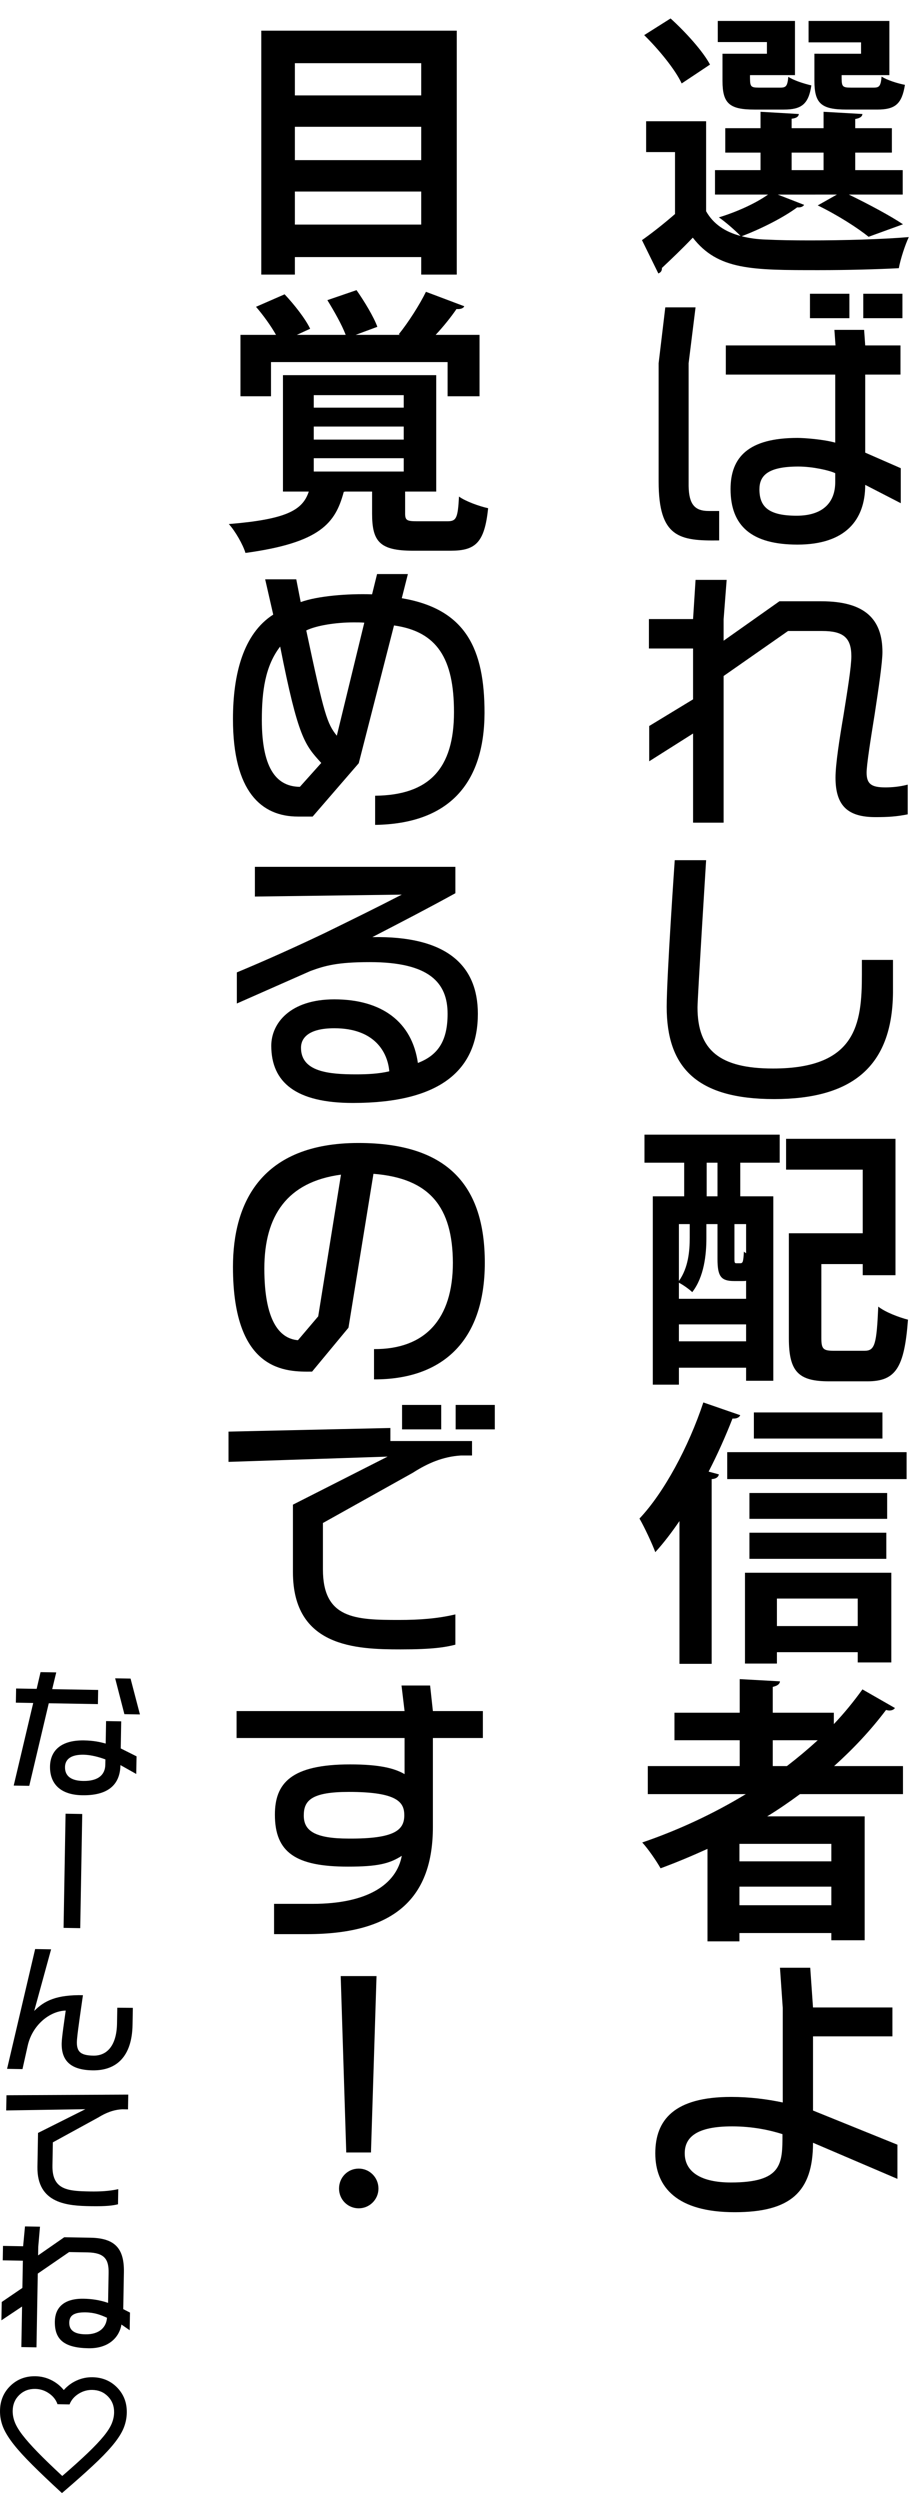 <svg width="158" height="432" viewBox="0 0 158 432" fill="none" xmlns="http://www.w3.org/2000/svg">
<g clip-path="url(#clip0_1075_532)">
<path d="M134.447 33.621L139.008 35.397C138.768 35.781 138.288 35.876 137.808 35.829C135.408 37.605 131.616 39.525 128.208 40.821C129.504 41.157 130.896 41.349 132.479 41.397C134.447 41.493 137.087 41.541 140.015 41.541C145.775 41.541 152.543 41.35 157.103 40.965C156.479 42.262 155.664 44.757 155.375 46.341C151.727 46.533 146.446 46.678 141.551 46.678C129.935 46.678 124.127 46.678 119.759 41.062C117.935 42.982 116.015 44.806 114.431 46.293C114.431 46.821 114.239 47.062 113.807 47.253L110.975 41.493C112.751 40.245 114.815 38.613 116.687 36.981V26.277H111.695V20.949H122.063V36.501C123.311 38.709 125.327 40.054 128.015 40.773C127.103 39.813 125.375 38.325 124.271 37.557C127.295 36.645 130.607 35.157 132.767 33.62H123.599V29.396H131.471V26.372H125.375V22.148H131.471V19.316L138.095 19.7C138.047 20.132 137.711 20.42 136.847 20.516V22.148H142.367V19.316L149.088 19.7C149.04 20.132 148.704 20.42 147.84 20.564V22.148H154.176V26.372H147.84V29.396H156.048V33.62H146.736C150.096 35.252 153.888 37.268 156.096 38.756L150.144 40.916C148.272 39.38 144.72 37.124 141.36 35.492L144.672 33.62L134.447 33.621ZM115.92 3.189C118.464 5.493 121.487 8.805 122.735 11.157L117.839 14.421C116.735 12.022 113.855 8.518 111.359 6.069L115.92 3.189ZM132.575 9.285V7.269H124.08V3.621H137.424V12.981H129.648C129.648 14.901 129.648 15.141 131.136 15.141H134.928C135.888 15.141 136.128 14.853 136.272 13.269C137.184 13.893 139.008 14.469 140.256 14.756C139.776 18.021 138.527 18.933 135.504 18.933H130.416C126.096 18.933 124.895 17.876 124.895 13.989V9.285H132.575ZM136.847 26.373V29.397H142.367V26.373H136.847ZM148.847 9.285V7.317H139.775V3.621H153.743V12.981H145.487C145.487 14.901 145.487 15.141 147.071 15.141H151.055C152.015 15.141 152.255 14.853 152.399 13.221C153.311 13.845 155.183 14.42 156.431 14.66C155.903 18.02 154.703 18.932 151.631 18.932H146.351C141.935 18.932 140.783 17.875 140.783 13.94V9.284L148.847 9.285Z" fill="black"/>
<path d="M119.04 62.757V83.974C119.088 87.19 120.144 88.293 122.496 88.293H124.319V93.381C117.456 93.478 113.855 92.902 113.855 83.205V62.757L115.007 53.11H120.238L119.04 62.757ZM149.567 83.781C149.567 89.877 146.111 94.101 137.855 94.101C129.983 94.101 126.288 90.933 126.288 84.5C126.288 78.98 129.407 75.668 137.855 75.668C139.055 75.668 142.319 75.908 144.383 76.484V64.724H125.471V59.684H144.431L144.239 56.996H149.376L149.567 59.684H155.664V64.724H149.567V78.211L155.712 80.899V86.947L149.567 83.779V83.781ZM144.384 81.765C143.424 81.285 140.496 80.613 138 80.613C132.72 80.613 131.279 82.197 131.279 84.549C131.279 87.573 132.863 89.11 137.712 89.11C142.272 89.11 144.384 86.806 144.384 83.302V81.765ZM146.832 54.981H140.016V50.756H146.832V54.981ZM156 54.981H149.231V50.756H156V54.981Z" fill="black"/>
<path d="M119.807 120.838V112.055H112.175V106.966H119.807L120.239 100.198H125.615L125.088 107.014V110.709L134.735 103.894H141.983C149.664 103.894 152.544 107.11 152.544 112.678C152.544 114.453 151.872 119.014 151.199 123.43C150.479 127.894 149.807 132.165 149.807 133.51C149.807 135.526 150.719 136.054 153.071 136.054C154.08 136.054 155.471 135.957 156.912 135.574V140.71C154.991 141.095 153.552 141.19 151.344 141.19C146.64 141.19 144.432 139.318 144.432 134.374C144.432 132.07 145.104 127.75 145.824 123.526C146.497 119.302 147.169 115.222 147.169 113.398C147.169 110.182 145.776 109.03 142.129 109.03H136.225L125.089 116.806V142.15H119.809V126.742L112.225 131.542V125.446L119.809 120.838H119.807Z" fill="black"/>
<path d="M154.367 165.861V171.573C154.223 184.197 147.407 189.909 133.823 189.909C120.336 189.909 115.248 184.341 115.248 173.973C115.248 168.741 116.64 148.628 116.64 148.628H122.064C122.064 148.628 120.576 172.484 120.576 174.068C120.576 181.46 124.417 184.628 133.633 184.628C148.032 184.628 148.992 176.9 148.992 168.404V165.86H154.368L154.367 165.861Z" fill="black"/>
<path d="M111.407 200.902V196.054H134.783V200.902H127.968V206.71H133.68V238.582H128.976V236.326H117.36V239.254H112.848V206.71H118.272V200.902H111.407ZM128.975 221.302C128.783 221.35 128.591 221.35 128.351 221.35H126.912C124.655 221.35 124.031 220.581 124.031 217.558V211.51H122.111V213.957C122.111 216.741 121.727 220.629 119.664 223.269C119.184 222.789 118.031 221.973 117.359 221.637V224.42H128.975V221.301V221.302ZM119.231 211.51H117.359V221.35C118.991 219.045 119.231 216.165 119.231 213.862V211.51ZM117.359 231.766H128.975V228.837H117.359V231.766ZM124.031 206.71V200.902H122.159V206.71H124.031ZM127.92 218.278C128.399 218.278 128.496 218.133 128.592 216.262C128.688 216.358 128.832 216.453 128.976 216.549V211.51H126.96V217.461C126.96 218.23 127.008 218.277 127.344 218.277H127.92V218.278ZM141.983 231.19C141.983 233.11 142.319 233.398 144.143 233.398H149.471C151.247 233.398 151.534 232.246 151.823 225.766C153.023 226.726 155.424 227.638 156.96 228.022C156.336 236.326 154.848 238.678 149.951 238.678H143.327C138.048 238.678 136.367 237.045 136.367 231.238V213.094H149.136V202.102H135.888V196.774H154.8V220.341H149.136V218.421H141.984L141.983 231.19Z" fill="black"/>
<path d="M117.456 262.822C116.111 264.79 114.72 266.614 113.279 268.198C112.752 266.758 111.359 263.782 110.544 262.39C114.768 257.926 119.04 250.005 121.584 242.326L127.968 244.534C127.776 244.918 127.344 245.158 126.624 245.11C125.424 248.182 124.031 251.302 122.496 254.278L124.271 254.757C124.175 255.19 123.839 255.526 123.023 255.573V287.493H117.456V262.822ZM125.712 250.918H156.72V255.574H125.712V250.918ZM128.783 287.446V271.75H154.08V287.254H148.271V285.479H134.303V287.447H128.782L128.783 287.446ZM153.359 257.974V262.438H129.551V257.974H153.359ZM129.551 269.35V264.837H153.215V269.35H129.551ZM152.544 244.054V248.566H130.319V244.054H152.544ZM148.271 276.214H134.303V280.966H148.271V276.214Z" fill="black"/>
<path d="M156.095 310.006H138.287C136.463 311.351 134.591 312.647 132.623 313.847H149.471V335.254H143.711V334.006H127.822V335.446H122.302V319.462C119.662 320.662 116.926 321.815 114.19 322.822C113.518 321.622 112.079 319.51 111.022 318.358C117.214 316.246 123.31 313.414 128.926 310.005H111.982V305.157H127.871V300.693H116.591V295.941H127.871V290.132L134.831 290.517C134.782 290.996 134.398 291.285 133.583 291.477V295.941H144.143V297.909C145.967 295.989 147.599 293.973 149.087 291.909L154.703 295.125C154.511 295.413 154.175 295.558 153.742 295.558C153.551 295.558 153.358 295.51 153.167 295.461C150.526 298.965 147.503 302.182 144.19 305.157H156.094V310.005L156.095 310.006ZM143.712 321.622V318.599H127.823V321.622H143.712ZM127.823 329.206H143.712V325.99H127.823V329.206ZM133.584 300.694V305.158H136.031C137.903 303.719 139.679 302.23 141.359 300.694H133.584Z" fill="black"/>
<path d="M154.271 351.861H140.543V364.677L155.135 370.58V376.484L140.543 370.244C140.543 378.788 136.606 382.244 127.007 382.244C117.07 382.244 113.278 377.973 113.278 372.068C113.278 366.308 116.543 362.324 126.382 362.324C129.598 362.324 132.573 362.708 135.31 363.284V346.916L134.831 340.004H140.062L140.542 346.868H154.27V351.86L154.271 351.861ZM126.527 367.413C120.288 367.413 118.367 369.381 118.367 372.069C118.367 375.285 121.199 377.109 126.336 377.109C135.264 377.109 135.264 373.845 135.264 368.756C133.152 368.084 130.176 367.412 126.528 367.412L126.527 367.413Z" fill="black"/>
<path d="M45.168 5.302H78.96V47.446H72.815V44.422H50.975V47.446H45.167L45.168 5.302ZM72.815 10.918H50.975V16.486H72.815V10.918ZM72.815 21.91H50.975V27.67H72.815V21.91ZM50.975 38.806H72.815V33.094H50.975V38.806Z" fill="black"/>
<path d="M70.031 88.678C70.031 89.926 70.319 90.07 72.191 90.07H77.327C78.863 90.07 79.151 89.59 79.344 85.798C80.448 86.614 82.848 87.479 84.384 87.815C83.76 93.767 82.224 95.159 77.904 95.159H71.425C65.616 95.159 64.321 93.575 64.321 88.727V84.935H59.714L59.426 84.983C57.986 90.359 55.442 93.767 42.434 95.543C42.002 94.104 40.658 91.751 39.554 90.551C49.537 89.736 52.322 88.152 53.378 84.936H48.914V64.824H75.409V84.936H70.033V88.68L70.031 88.678ZM46.847 62.566V68.47H41.567V57.862H47.712C46.848 56.326 45.504 54.454 44.256 53.014L49.199 50.854C50.832 52.582 52.8 55.078 53.615 56.806L51.311 57.862H59.759C59.087 56.086 57.742 53.734 56.591 51.862L61.631 50.133C62.975 52.054 64.607 54.741 65.231 56.47L61.487 57.862H69.168L68.928 57.766C70.56 55.749 72.528 52.678 73.632 50.421L80.256 52.917C80.064 53.35 79.44 53.445 78.912 53.397C78 54.741 76.655 56.42 75.311 57.861H82.895V68.469H77.375V62.565H46.847V62.566ZM54.239 68.278V70.438H69.792V68.278H54.239ZM54.239 73.702V75.958H69.792V73.702H54.239ZM54.239 79.174V81.479H69.792V79.174H54.239Z" fill="black"/>
<path d="M64.847 137.493C74.207 137.397 78.479 132.789 78.479 123.045C78.479 113.781 75.551 109.125 68.111 108.069L62.015 131.877L54.047 141.094H51.503C45.167 141.094 40.271 136.774 40.271 124.245C40.271 116.517 42.047 109.51 47.231 106.197L45.839 100.101H51.215L51.983 104.037C54.863 102.981 60.095 102.549 64.319 102.693L65.183 99.189H70.511L69.455 103.365C80.543 105.237 83.759 112.149 83.759 123.189C83.711 135.429 77.567 142.34 64.847 142.533V137.493ZM55.535 131.829C52.704 128.709 51.552 127.558 48.431 111.718C45.839 115.077 45.263 119.446 45.263 124.39C45.263 133.27 48.095 135.91 51.839 135.957L55.535 131.829ZM62.975 107.589C62.399 107.541 61.775 107.541 61.151 107.541C58.08 107.541 54.719 108.069 52.943 108.934C56.063 123.622 56.544 125.014 58.223 127.125L62.975 107.589Z" fill="black"/>
<path d="M40.943 168.021C45.792 166.004 50.927 163.701 56.063 161.252C60.288 159.189 65.087 156.836 69.456 154.58L44.063 154.916V149.78H78.719V154.34C73.919 156.981 69.839 159.093 64.366 161.925C77.039 161.685 82.606 166.677 82.606 175.172C82.606 184.628 76.462 190.58 61.006 190.58C51.166 190.58 46.894 187.028 46.894 180.692C46.894 176.852 50.11 172.676 57.79 172.676C65.998 172.676 71.229 176.564 72.237 183.667C75.741 182.323 77.374 179.827 77.374 175.171C77.374 169.795 74.206 166.243 63.934 166.243C58.27 166.243 56.158 166.867 53.663 167.779L40.942 173.395V168.019L40.943 168.021ZM57.792 177.669C53.231 177.669 52.031 179.445 52.031 181.029C52.031 185.205 56.832 185.637 61.584 185.637C63.456 185.637 65.52 185.54 67.296 185.109C67.008 181.797 64.752 177.669 57.792 177.669Z" fill="black"/>
<path d="M53.951 236.998C49.584 237.046 40.271 237.238 40.271 218.902C40.271 207.814 45.167 197.494 61.967 197.494C77.471 197.494 83.807 204.934 83.807 218.182C83.807 232.005 76.175 238.39 64.655 238.341V233.11C73.535 233.158 78.288 227.878 78.288 218.182C78.239 208.629 74.351 203.589 64.559 202.822L60.239 229.414L53.951 236.998ZM55.008 227.446L58.944 202.966C49.632 204.214 45.696 210.07 45.696 219.191C45.696 228.023 48.192 231.287 51.505 231.575L55.009 227.447L55.008 227.446Z" fill="black"/>
<path d="M81.599 251.493H79.679C76.559 251.685 73.919 252.837 71.375 254.47L55.822 263.158V271.174C55.822 279.719 61.438 279.91 68.974 279.91C72.526 279.91 75.694 279.67 78.718 278.95V284.182C77.038 284.614 74.878 284.997 69.262 284.997C61.533 284.997 50.638 284.613 50.638 271.653V259.989L67.006 251.685L39.502 252.597V247.365L67.485 246.741V248.997H81.597V251.493H81.599ZM76.271 246.981H69.503V242.756H76.271V246.981ZM85.535 246.981H78.767V242.756H85.535V246.981Z" fill="black"/>
<path d="M74.832 300.31V315.669C74.832 327.718 68.496 334.197 53.088 334.197H47.376V328.965H54.048C63.6 328.965 68.544 325.558 69.456 320.661C67.296 322.054 65.184 322.533 60.144 322.533C51.12 322.533 47.52 320.085 47.52 313.557C47.52 308.132 50.304 304.869 60.528 304.869C65.616 304.869 68.209 305.541 69.936 306.549V300.31H40.896V295.654H69.936L69.408 291.238H74.352L74.832 295.654H83.472V300.31H74.832ZM60.288 309.622C53.76 309.622 52.512 311.158 52.512 313.702C52.512 316.294 54.336 317.686 60.288 317.686C68.256 317.734 69.888 316.198 69.888 313.654C69.888 311.398 68.688 309.622 60.288 309.622Z" fill="black"/>
<path d="M58.607 378.165C58.607 376.245 60.095 374.709 62.015 374.709C63.887 374.709 65.423 376.245 65.423 378.165C65.423 380.037 63.887 381.573 62.015 381.573C60.095 381.573 58.607 380.037 58.607 378.165ZM65.088 341.445L64.128 371.925H59.856L58.896 341.445H65.088Z" fill="black"/>
<path d="M5.058 308.575L2.37 308.527L5.741 294.256L2.742 294.203L2.785 291.755L6.336 291.817L7.011 288.924L9.722 288.972L9.025 291.865L16.967 292.005L16.924 294.453L8.43 294.304L5.058 308.575ZM20.821 304.986C20.759 308.538 18.495 310.274 14.2 310.199C10.456 310.133 8.594 308.228 8.646 305.204C8.691 302.638 10.381 300.65 14.534 300.724C16.141 300.751 17.266 300.989 18.269 301.27L18.337 297.383L20.953 297.429L20.871 302.108L23.606 303.477L23.552 306.524L20.82 304.987L20.821 304.986ZM18.221 304.005C17.195 303.627 15.761 303.218 14.466 303.195C12.138 303.154 11.258 304.074 11.237 305.322C11.211 306.834 12.226 307.692 14.363 307.73C17.097 307.778 18.175 306.572 18.205 304.916L18.221 304.005ZM24.19 296.237L21.502 296.189L19.906 289.993L22.569 290.04L24.19 296.237Z" fill="black"/>
<path d="M13.869 333.165L10.988 333.114L11.335 313.388L14.216 313.439L13.869 333.165Z" fill="black"/>
<path d="M3.885 357.521L1.222 357.474L6.075 336.772L8.834 336.82L5.912 347.475C7.671 345.682 9.802 344.663 14.337 344.743C14.118 346.275 13.437 350.921 13.344 352.071C13.062 354.466 13.794 355.15 16.146 355.192C18.473 355.233 20.137 353.487 20.227 349.718L20.276 346.911L22.964 346.934L22.912 349.885C22.817 355.237 20.228 357.807 15.98 357.733C12.189 357.666 10.609 356.053 10.662 353.054C10.681 351.998 11.168 348.814 11.361 347.402C8.55 347.498 5.604 349.917 4.798 353.432L3.886 357.52L3.885 357.521Z" fill="black"/>
<path d="M14.758 364.445L1.073 364.662L1.119 362.035L22.172 361.923L22.127 364.478L21.167 364.461C19.605 364.53 18.276 365.083 16.989 365.876L9.136 370.175L9.066 374.179C8.991 378.447 11.797 378.593 15.564 378.659C17.34 378.69 18.903 378.597 20.444 378.263L20.398 380.878C19.554 381.079 18.471 381.253 15.664 381.203C11.801 381.136 6.356 380.848 6.471 374.372L6.574 368.546L14.759 364.444L14.758 364.445Z" fill="black"/>
<path d="M0.243 400.927L0.299 397.76L3.87 395.326L3.953 390.624L0.474 390.562L0.518 388.066L3.997 388.128L4.32 384.7L6.912 384.746L6.612 388.222L6.586 389.71L11.106 386.571L15.641 386.651C19.889 386.725 21.489 388.53 21.417 392.609L21.305 398.992L22.47 399.59L22.416 402.638L20.993 401.653C20.67 403.687 18.952 405.817 15.28 405.753C10.889 405.676 9.428 404.09 9.481 401.114C9.52 398.882 10.872 397.131 14.47 397.194C15.886 397.218 17.323 397.435 18.682 397.916L18.774 392.732C18.814 390.429 18.115 389.24 15.115 389.187L11.948 389.131L6.53 392.853L6.306 405.595L3.69 405.549L3.813 398.542L0.243 400.927ZM11.974 401.326C11.952 402.574 12.754 403.308 14.745 403.344C17.241 403.388 18.393 402.064 18.493 400.481C17.421 400.006 16.396 399.58 14.812 399.552C12.557 399.512 11.992 400.246 11.973 401.326H11.974Z" fill="black"/>
<path d="M10.712 430.781L9.148 429.329C7.333 427.635 5.833 426.174 4.649 424.948C3.465 423.722 2.525 422.622 1.83 421.651C1.135 420.68 0.652 419.79 0.383 418.981C0.114 418.172 -0.013 417.348 0.002 416.508C0.032 414.791 0.633 413.368 1.803 412.237C2.973 411.106 4.418 410.557 6.134 410.587C7.084 410.604 7.984 410.82 8.836 411.237C9.688 411.654 10.417 412.233 11.025 412.974C11.659 412.254 12.408 411.701 13.274 411.314C14.14 410.927 15.047 410.742 15.997 410.759C17.714 410.789 19.137 411.39 20.268 412.56C21.399 413.73 21.948 415.175 21.918 416.891C21.903 417.731 21.747 418.55 21.45 419.349C21.153 420.148 20.64 421.02 19.911 421.966C19.182 422.912 18.204 423.978 16.977 425.162C15.75 426.346 14.2 427.753 12.326 429.383L10.712 430.78V430.781ZM10.764 427.822C12.545 426.282 14.011 424.961 15.163 423.857C16.315 422.753 17.227 421.792 17.899 420.973C18.571 420.154 19.041 419.422 19.308 418.778C19.575 418.134 19.714 417.493 19.725 416.853C19.744 415.757 19.395 414.838 18.677 414.094C17.959 413.35 17.053 412.969 15.957 412.95C15.099 412.935 14.3 413.163 13.561 413.634C12.822 414.105 12.309 414.713 12.022 415.457L9.94 415.42C9.679 414.666 9.188 414.041 8.466 413.544C7.744 413.047 6.954 412.791 6.095 412.776C4.999 412.757 4.08 413.106 3.336 413.824C2.592 414.542 2.211 415.448 2.192 416.544C2.181 417.183 2.297 417.829 2.542 418.482C2.787 419.135 3.23 419.883 3.873 420.725C4.516 421.568 5.394 422.56 6.506 423.703C7.618 424.846 9.038 426.218 10.763 427.82L10.764 427.822Z" fill="black"/>
</g>
<defs>
<clipPath id="clip0_1075_532">
<rect width="157.103" height="431.098" fill="white"/>
</clipPath>
</defs>
</svg>

